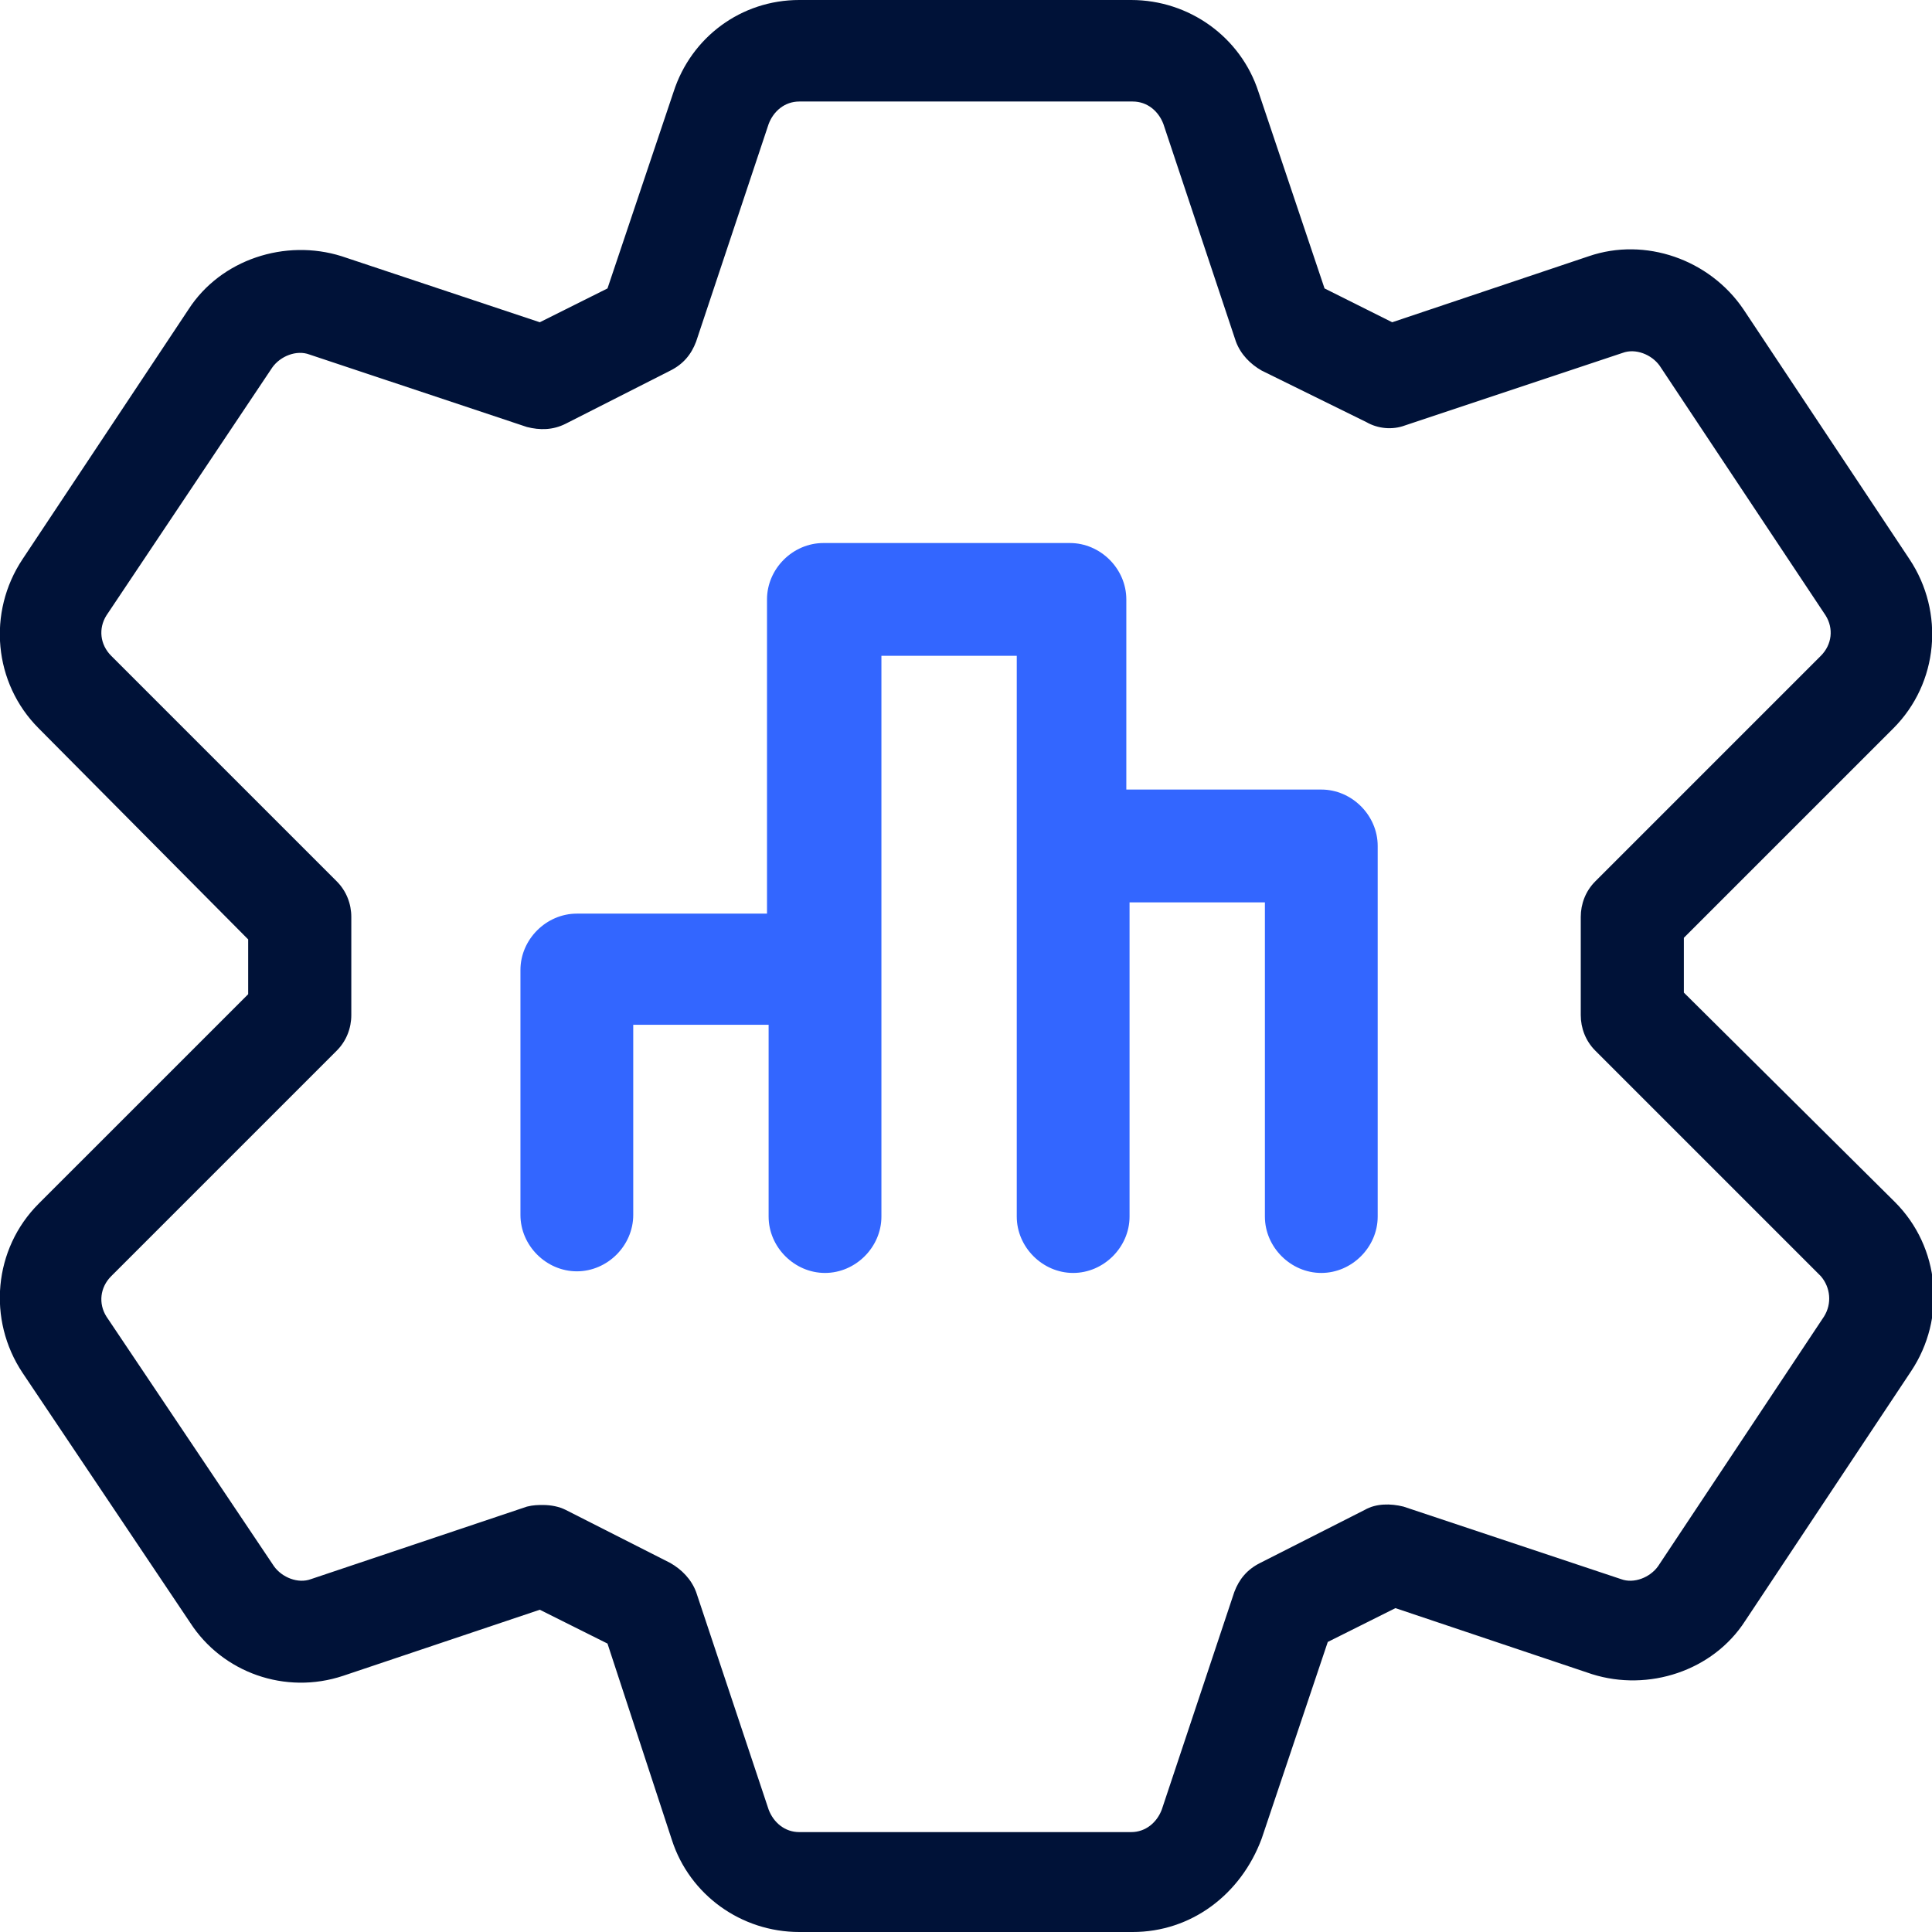 <?xml version="1.0" encoding="UTF-8"?> <svg xmlns="http://www.w3.org/2000/svg" width="55" height="55" viewBox="0 0 55 55" fill="none"><g clip-path="url(#clip0_407_514)"><path d="M37.615 36.238C36.743 36.238 36.009 35.504 36.009 34.633V25.688H32.156V34.633C32.156 35.504 31.422 36.238 30.55 36.238C29.679 36.238 28.945 35.504 28.945 34.633V18.669H25.092V34.633C25.092 35.504 24.358 36.238 23.486 36.238C22.615 36.238 21.881 35.504 21.881 34.633V29.174H18.027V34.587C18.027 35.459 17.294 36.192 16.422 36.192C15.55 36.192 14.816 35.459 14.816 34.587V27.614C14.816 26.743 15.55 26.009 16.422 26.009H21.835V17.064C21.835 16.192 22.569 15.459 23.44 15.459H30.459C31.33 15.459 32.064 16.192 32.064 17.064V22.477H37.615C38.486 22.477 39.22 23.211 39.22 24.082V34.633C39.22 35.504 38.486 36.238 37.615 36.238Z" fill="#3366FF"></path><path d="M32.248 55H22.753C21.101 55 19.634 53.945 19.129 52.385L17.294 46.789L15.367 45.826L9.771 47.706C8.12 48.257 6.331 47.615 5.413 46.193L0.643 39.083C-0.366 37.569 -0.183 35.55 1.101 34.266L7.065 28.303V26.743L1.101 20.734C-0.183 19.45 -0.366 17.431 0.643 15.917L5.367 8.807C6.285 7.385 8.12 6.789 9.725 7.294L15.367 9.174L17.294 8.211L19.175 2.615C19.679 1.055 21.101 0 22.753 0H32.202C33.854 0 35.322 1.055 35.826 2.615L37.707 8.211L39.633 9.174L45.23 7.294C46.835 6.743 48.67 7.385 49.633 8.807L54.358 15.917C55.367 17.431 55.184 19.45 53.9 20.734L47.936 26.697V28.257L53.945 34.22C55.23 35.505 55.413 37.523 54.404 39.037L49.679 46.147C48.762 47.569 46.927 48.165 45.322 47.66L39.725 45.78L37.799 46.743L35.918 52.339C35.322 53.945 33.9 55 32.248 55ZM15.459 42.844C15.688 42.844 15.918 42.89 16.101 42.982L19.083 44.495C19.404 44.679 19.679 44.954 19.817 45.321L21.881 51.514C22.019 51.881 22.34 52.156 22.753 52.156H32.202C32.615 52.156 32.936 51.881 33.074 51.514L35.138 45.321C35.276 44.954 35.505 44.679 35.872 44.495L38.854 42.982C39.175 42.798 39.588 42.798 39.955 42.89L46.147 44.954C46.514 45.092 46.973 44.908 47.202 44.587L51.927 37.477C52.156 37.11 52.111 36.651 51.835 36.33L45.413 29.908C45.138 29.633 45.001 29.266 45.001 28.899V26.101C45.001 25.734 45.138 25.367 45.413 25.092L51.835 18.67C52.156 18.349 52.202 17.89 51.973 17.523L47.248 10.413C47.019 10.092 46.56 9.908 46.193 10.046L40.001 12.11C39.633 12.248 39.221 12.202 38.9 12.018L35.918 10.55C35.597 10.367 35.322 10.092 35.184 9.725L33.12 3.532C32.982 3.165 32.661 2.89 32.248 2.89H22.753C22.34 2.89 22.019 3.165 21.881 3.532L19.817 9.725C19.679 10.092 19.45 10.367 19.083 10.55L16.101 12.064C15.734 12.248 15.367 12.248 15.001 12.156L8.808 10.092C8.441 9.954 7.982 10.138 7.753 10.459L3.028 17.523C2.799 17.89 2.845 18.349 3.166 18.67L9.588 25.092C9.863 25.367 10.001 25.734 10.001 26.101V28.899C10.001 29.266 9.863 29.633 9.588 29.908L3.166 36.33C2.845 36.651 2.799 37.11 3.028 37.477L7.799 44.587C8.028 44.908 8.487 45.092 8.854 44.954L15.001 42.89C15.184 42.844 15.322 42.844 15.459 42.844Z" fill="#001238"></path></g><defs><clipPath id="clip0_407_514"><rect width="55" height="55" fill="white"></rect></clipPath></defs></svg> 